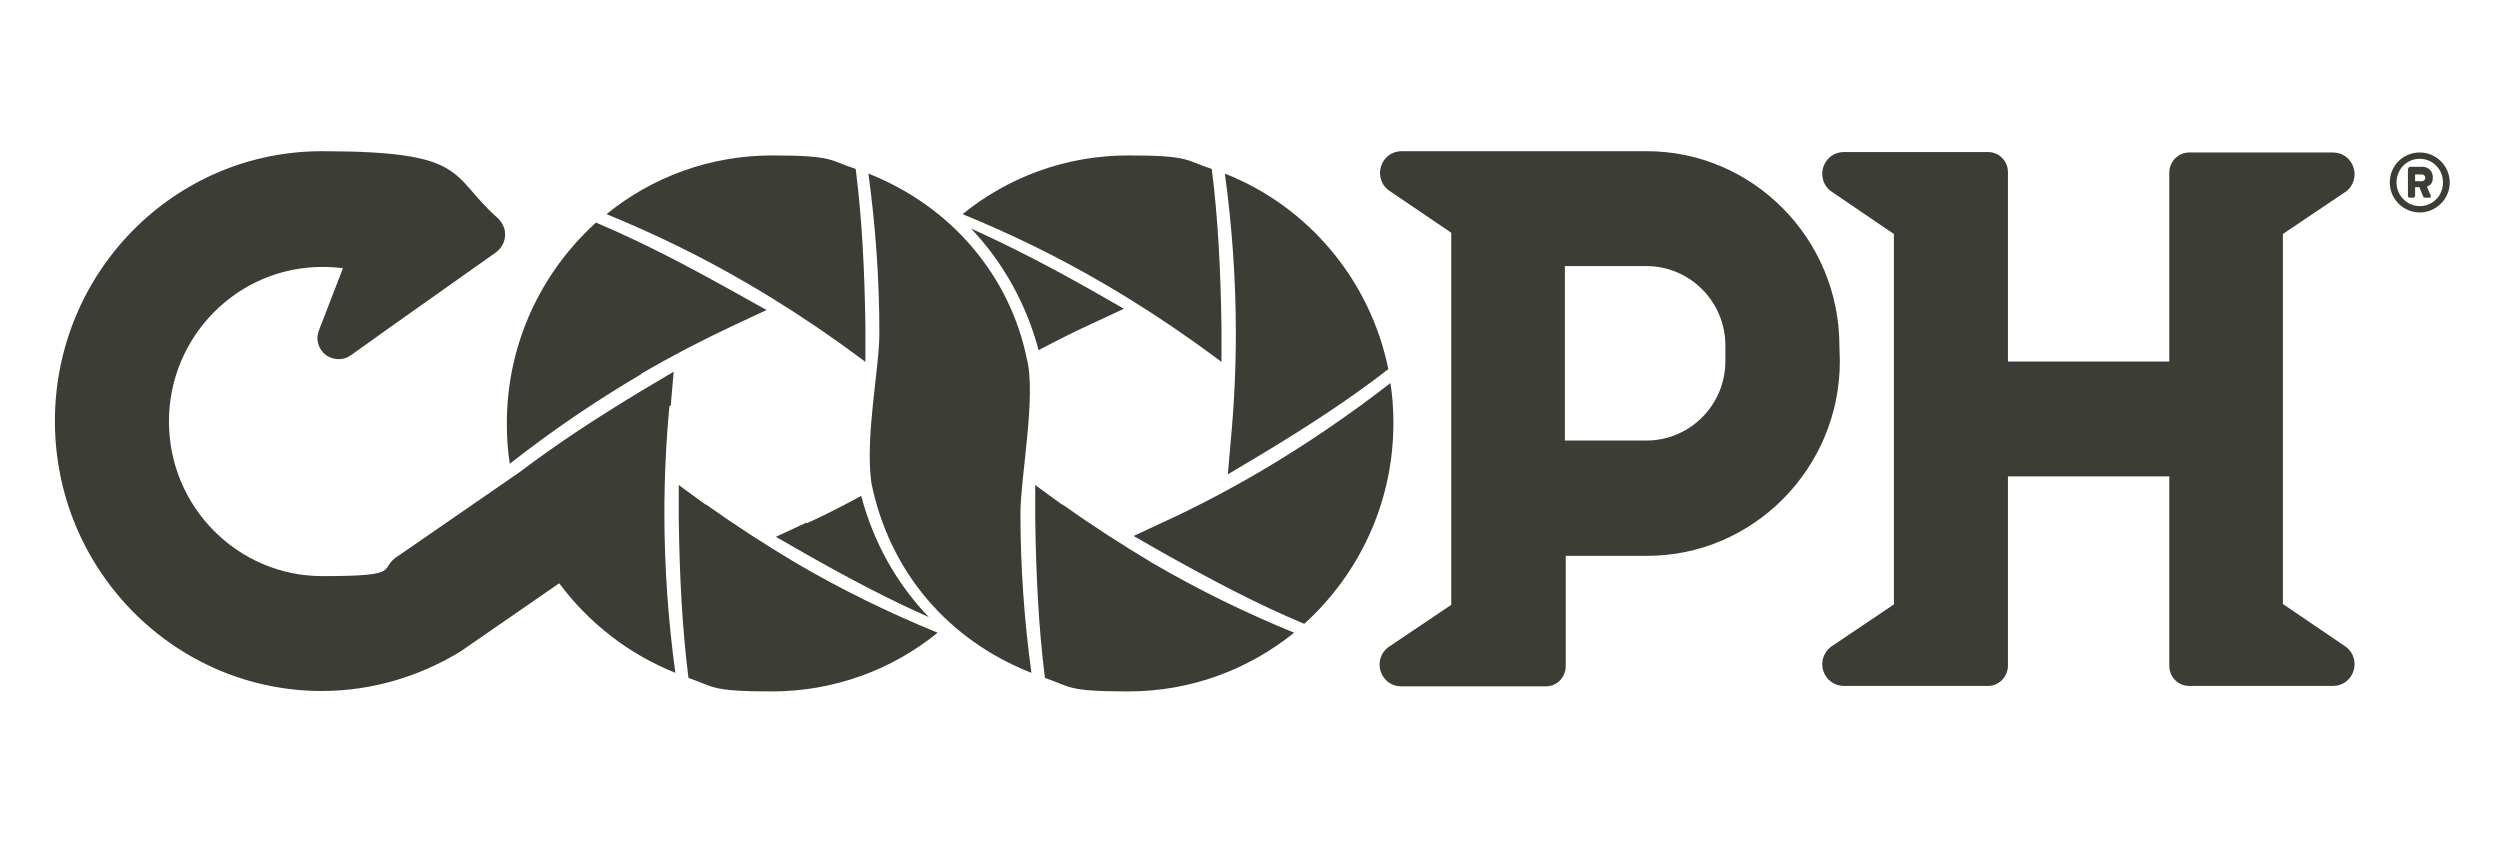 <?xml version="1.0" encoding="UTF-8"?>
<svg xmlns="http://www.w3.org/2000/svg" xmlns:xlink="http://www.w3.org/1999/xlink" version="1.1" id="Ebene_1" x="0px" y="0px" viewBox="0 0 591.9 202.9" style="enable-background:new 0 0 591.9 202.9;" xml:space="preserve">
<style type="text/css">
	.st0{fill:#3C3D35;}
</style>
<path class="st0" d="M573.4,42.9c0.5,0,0.8-0.4,0.8-0.8s-0.3-0.8-0.8-0.8h-1.6v1.6C571.8,42.9,573.4,42.9,573.4,42.9z M570.2,39.9  c0-0.2,0.2-0.4,0.4-0.4h3c1.2,0,2.4,0.9,2.4,2.5s-0.8,1.9-1.4,2.2l0.9,2.1c0.1,0.3,0,0.5-0.3,0.5h-1.1c-0.2,0-0.3-0.1-0.4-0.3  l-0.9-2.2h-1v2.1c0,0.2-0.2,0.4-0.4,0.4h-0.9c-0.2,0-0.4-0.2-0.4-0.4v-6.5l0,0L570.2,39.9z M572.9,48.8c3.1,0,5.5-2.5,5.5-5.6  s-2.4-5.6-5.5-5.6s-5.5,2.5-5.5,5.6S569.9,48.8,572.9,48.8L572.9,48.8z M572.9,36.1c3.9,0,7.1,3.2,7.1,7.1s-3.2,7.1-7.1,7.1  s-7.1-3.2-7.1-7.1S568.9,36.1,572.9,36.1L572.9,36.1z M408.5,85.5c0,10.4-8.4,18.8-18.7,18.8h-19.3V63h19.3  c10.3,0,18.7,8.4,18.7,18.8V85.5L408.5,85.5L408.5,85.5z M435.5,81.9c0-25.4-20.5-46.1-45.6-46.1h-58.1c-2.2,0-4.1,1.4-4.8,3.5  c-0.7,2.1,0,4.4,1.7,5.7l14.9,10.1v88.1l0,0l-15,10.1c-1.7,1.3-2.4,3.6-1.7,5.7c0.7,2.1,2.6,3.5,4.8,3.5H366c2.6,0,4.7-2.1,4.7-4.8  v-26.1H390c25.1,0,45.6-20.7,45.6-46.1L435.5,81.9L435.5,81.9L435.5,81.9z M555.5,153.2c1.7,1.3,2.4,3.6,1.7,5.7  c-0.7,2.1-2.6,3.5-4.8,3.5h-34.1c-2.6,0-4.7-2.1-4.7-4.8v-44.8h-38.2v44.8c0,2.6-2.1,4.8-4.7,4.8h-34.2c-2.1,0-4.1-1.4-4.8-3.5  s0-4.3,1.7-5.7l15-10.1l0,0V55.4l0,0l-15-10.2c-1.7-1.3-2.4-3.6-1.7-5.7s2.6-3.5,4.8-3.5h34.2c2.6,0,4.7,2.1,4.7,4.8v44.8h38.2V40.9  c0-2.6,2.1-4.8,4.7-4.8h34.1c2.2,0,4.1,1.4,4.8,3.5s0,4.4-1.7,5.7l-15,10.1l0,0V143l0,0L555.5,153.2L555.5,153.2L555.5,153.2z   M198.5,81c-6.9-4.9-14-9.5-21.2-13.7c-10.9-6.4-22.2-11.9-33.7-16.6c10.7-8.7,24.4-13.9,39.2-13.9s13.6,1.2,19.8,3.2  c1.5,11.9,2.1,24,2.3,37.6v8.1C205,85.7,198.5,81,198.5,81L198.5,81L198.5,81z M167.1,119.4c6.9,4.9,14,9.5,21.2,13.8  c10.9,6.4,22.2,11.9,33.7,16.6c-10.7,8.7-24.4,13.9-39.2,13.9s-13.6-1.1-19.8-3.2c-1.5-11.9-2.1-24-2.3-37.6v-8.1  c-0.1,0,6.4,4.7,6.4,4.7l0,0L167.1,119.4z M151.8,88.6c-10.9,6.4-21.3,13.5-31.1,21.2c-0.5-3.1-0.7-6.3-0.7-9.6  c0-18.9,8.2-35.8,21.1-47.5c10.9,4.6,21.6,10.2,33.4,16.8l7,3.9l-7.3,3.4c-7.7,3.6-15.2,7.5-22.4,11.7l0,0V88.6z M282.8,81  c-6.9-4.9-14-9.5-21.2-13.7c-10.9-6.4-22.2-11.9-33.7-16.6c10.7-8.7,24.4-13.9,39.2-13.9s13.6,1.2,19.8,3.2  c1.5,11.9,2.1,24,2.3,37.6v8.1C289.3,85.7,282.8,81,282.8,81L282.8,81L282.8,81z M291.4,104.3c0.8-8.5,1.2-17,1.2-25.4  c0-12.7-0.9-25.4-2.6-37.8c19.6,7.7,34.4,25.1,38.7,46.3c-9.4,7.3-19.6,13.9-31.1,20.8l-6.9,4.1L291.4,104.3L291.4,104.3  L291.4,104.3z M329.2,90.7c0.5,3.1,0.7,6.3,0.7,9.5c0,18.9-8.2,35.8-21.1,47.5c-11-4.6-21.6-10.2-33.4-16.8l-7-4l7.3-3.4  c7.6-3.5,15.2-7.5,22.4-11.7C309,105.4,319.4,98.3,329.2,90.7L329.2,90.7L329.2,90.7z M251.5,119.4c6.9,4.9,14,9.5,21.2,13.8  c10.9,6.4,22.2,11.9,33.7,16.6c-10.8,8.7-24.4,13.9-39.2,13.9s-13.6-1.1-19.8-3.2c-1.5-11.9-2.1-24-2.3-37.6v-8.1  c-0.1,0,6.4,4.7,6.4,4.7l0,0L251.5,119.4z M229.9,54.1c9.5,4.3,19,9.2,29.2,15l7,4l-7.3,3.4c-4.4,2-8.7,4.2-12.9,6.4  C243,72,237.5,62.1,229.9,54.1L229.9,54.1L229.9,54.1z M243.1,84.9c2.3,8.6-1.5,28.2-1.5,36.6c0,12.7,0.9,25.4,2.6,37.8  c-19.6-7.7-33.6-23.8-37.9-45c-1.5-11.1,1.9-27,1.9-35.4c0-12.8-0.9-25.4-2.6-37.8C225.2,48.8,239.1,65.3,243.1,84.9L243.1,84.9z   M191,123.9c4.4-2,8.7-4.2,12.9-6.5c2.9,11,8.4,20.8,16,28.7c-9.5-4.2-19-9.2-29.2-15l-7-4l7.3-3.4l0,0L191,123.9z M158.5,96.1  c-0.8,8.5-1.2,17-1.2,25.4c0,12.7,0.9,25.4,2.6,37.8c-11-4.4-20.5-11.8-27.5-21.2l-23.6,16.3c0,0-0.2,0-0.2,0.1  c-9.8,5.9-21,9.1-32.4,9.1C41.4,163.6,13,135,13,99.7s28.3-63.9,63.2-63.9s30.1,5.6,41.6,15.8c0,0,0.2,0.1,0.2,0.2  c0.6,0.6,1.1,1.4,1.4,2.3c0.6,2.1-0.2,4.3-1.9,5.6L92.9,77.1l-9.8,7c-1.8,1.3-4.1,1.2-5.9,0c-1.7-1.3-2.5-3.5-1.8-5.6l5.8-15  c-1.6-0.2-3.2-0.3-4.9-0.3c-20,0-36.3,16.4-36.3,36.6s16.3,36.6,36.3,36.6s12.7-1.7,18.3-5l28.4-19.6c9-6.8,18.6-13.1,29.6-19.7  l6.9-4.1l-0.7,8.1l0,0L158.5,96.1z"></path>
</svg>
